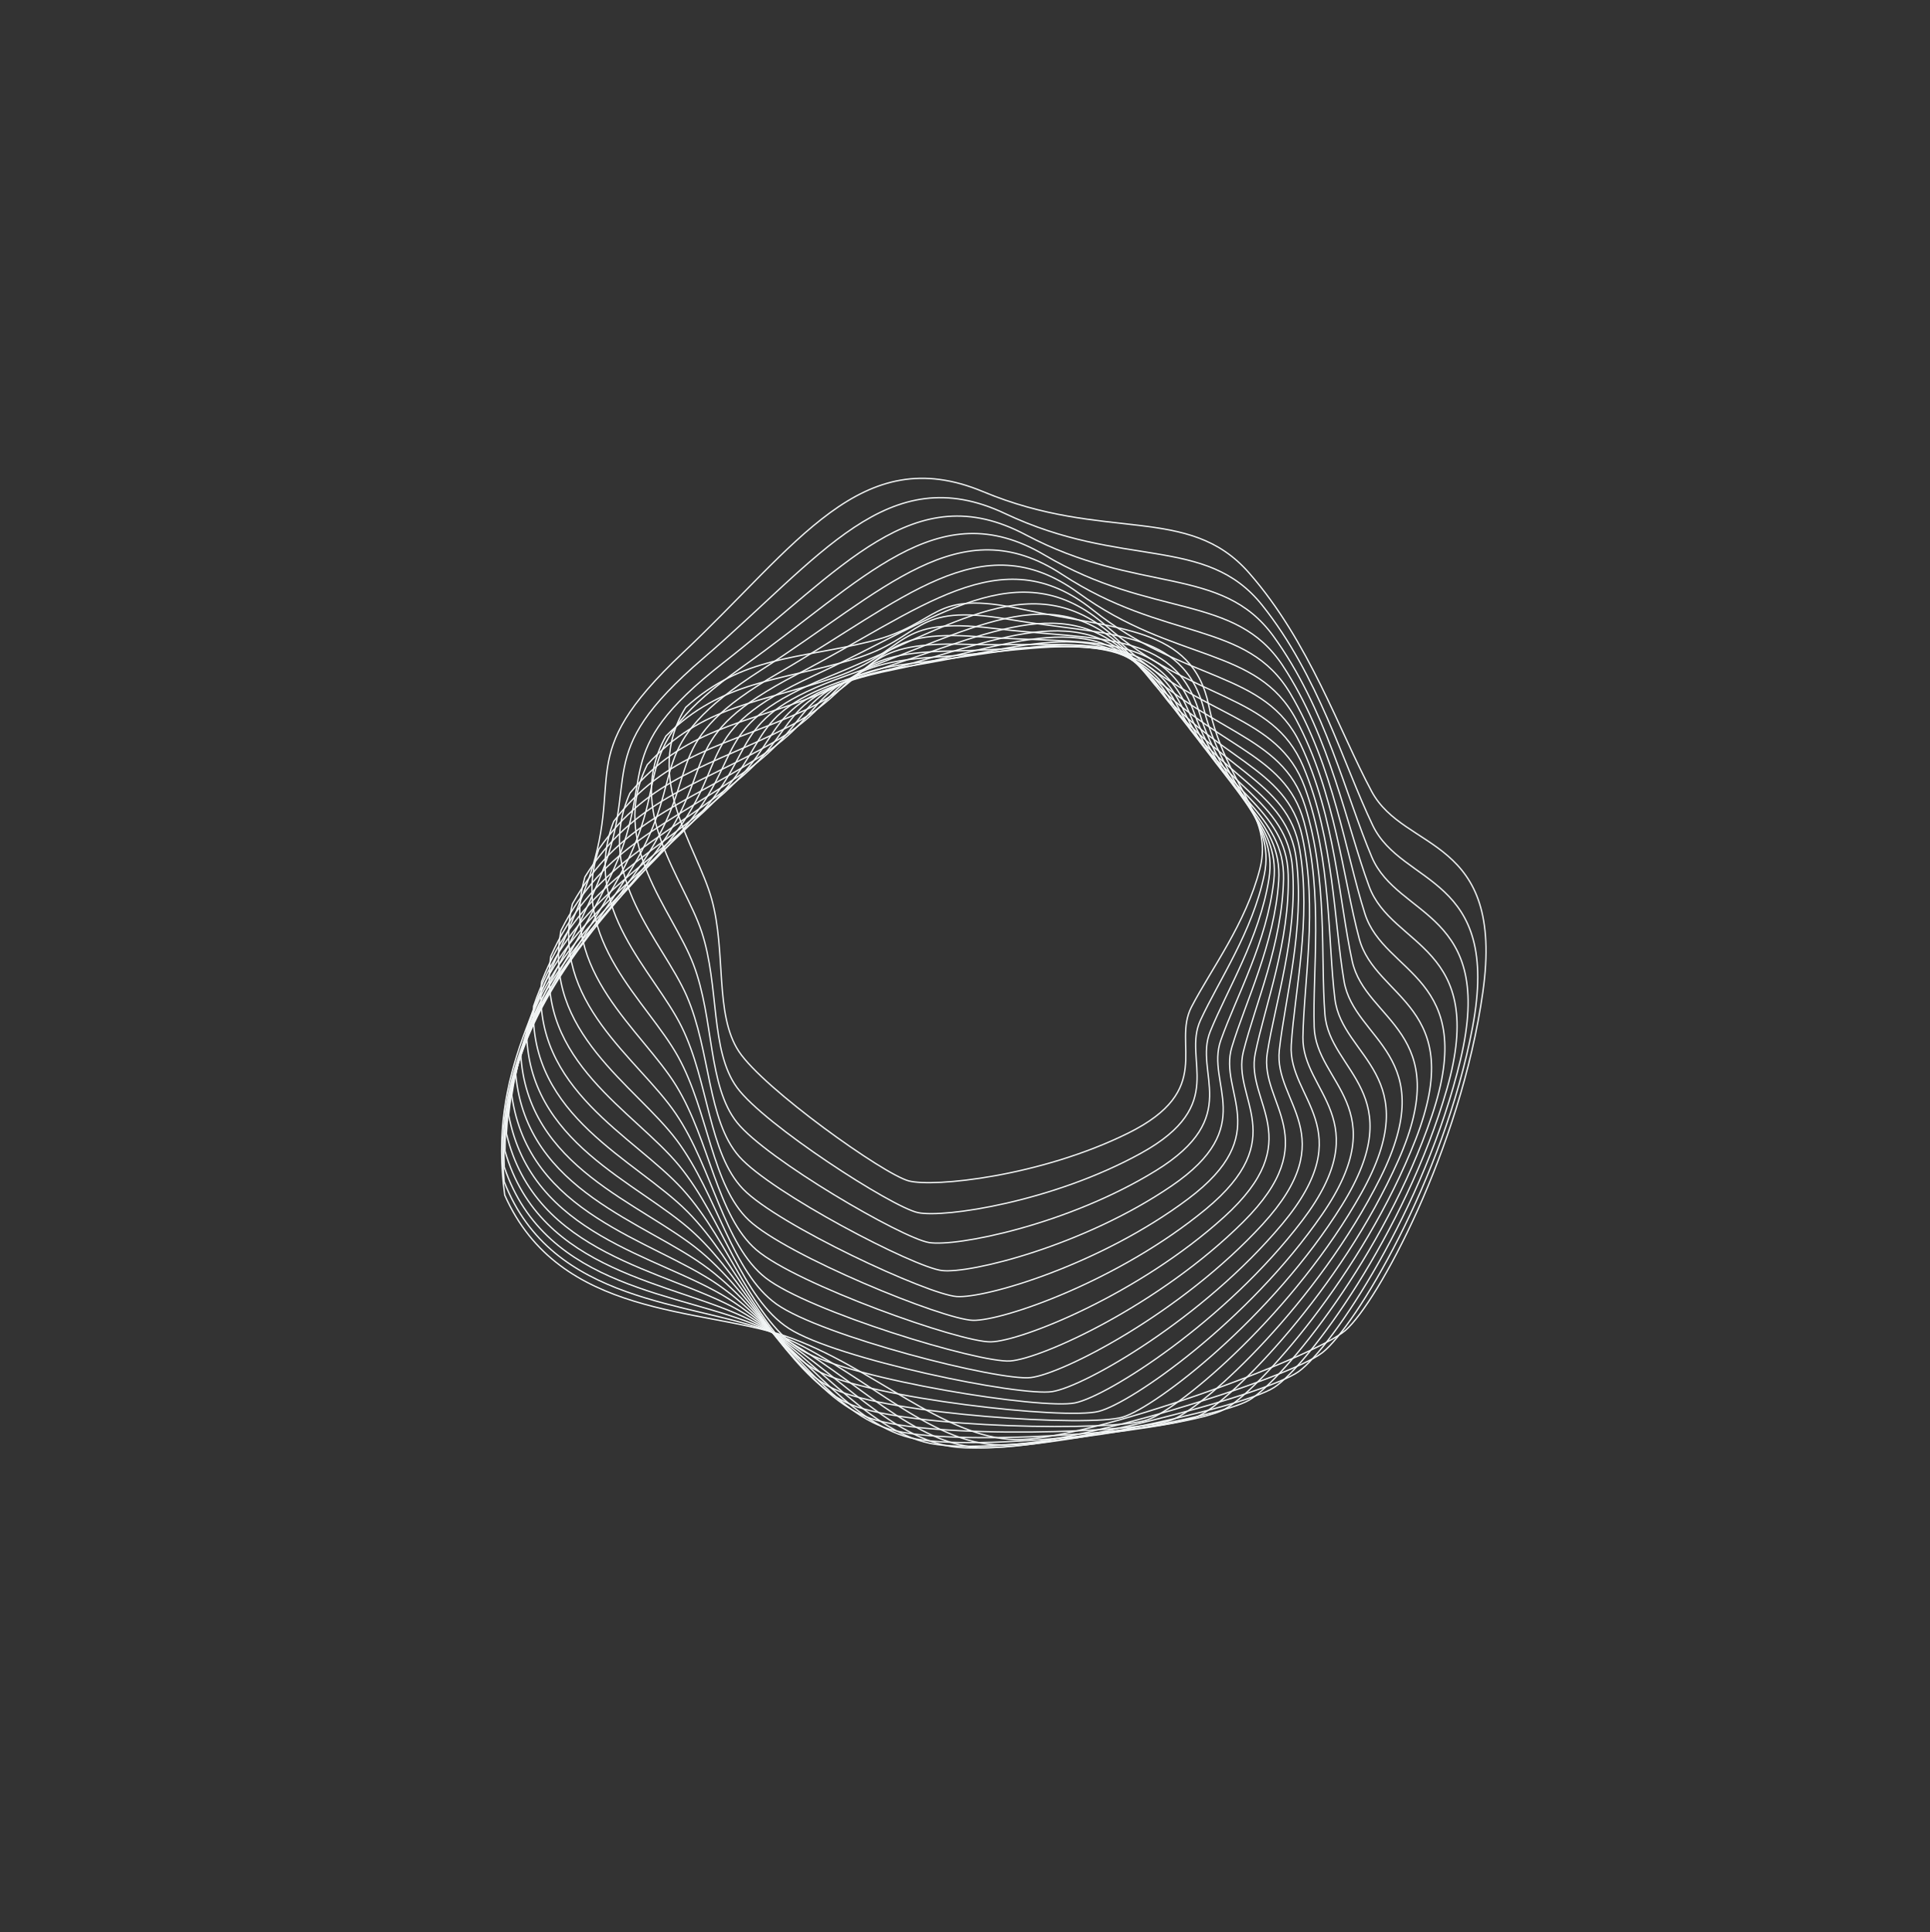 <?xml version="1.0" encoding="UTF-8"?> <svg xmlns="http://www.w3.org/2000/svg" width="1446" height="1448" viewBox="0 0 1446 1448" fill="none"><rect x="0" y="0" width="1446" height="1448" fill="#333333" stroke="none"/> <path d="M651.947 480.679C597.743 494.064 556.362 491.448 513.765 530.023C480.959 582.973 522.072 633.789 533.167 673.676C544.262 713.562 535.206 760.094 553.593 787.935C571.981 815.777 661.992 879.967 680.855 884.912C699.718 889.856 779.583 881.567 845.133 849.168C910.683 816.768 877.94 783.017 892.658 754.629C907.376 726.24 933.438 692.039 943.952 651.018C954.466 609.997 918.03 588.518 905.686 528.822C893.343 469.126 837.018 472.095 766.434 456.654C695.85 441.214 706.151 467.293 651.947 480.679Z" stroke="#F2F5F5" stroke-linejoin="round"></path> <path d="M438.83 664.792C407.017 749.825 365.498 802.964 378.162 895.531C419.116 988.148 525.094 979.595 588.83 1001.3C652.566 1023.01 706.716 1077.86 760.981 1078.73C815.245 1079.59 984.089 1017.68 1008.05 996.901C1032.01 976.121 1094.24 861.322 1110.95 743.615C1127.65 625.907 1052.27 638.885 1027.68 593.083C1003.09 547.282 981.107 480.919 935.695 429.168C890.282 377.418 827.982 406.613 736.505 368.405C645.028 330.198 597.283 408.519 511.727 489.087C426.172 569.654 470.643 579.759 438.83 664.792Z" stroke="#F2F5F5" stroke-linejoin="round"></path> <path d="M638.726 494.206C583.602 510.554 540.908 509.831 498.925 551.541C467.697 607.572 512.411 657.891 525.724 698.395C539.037 738.898 531.936 787.197 552.178 814.963C572.419 842.729 668.073 904.481 687.713 908.67C707.353 912.859 789.118 900.532 855.008 864.083C920.898 827.635 885.608 794.472 899.396 764.569C913.185 734.665 938.368 698.242 947.23 655.543C956.093 612.844 917.587 592.482 902.046 531.659C886.505 470.836 828.704 476.57 755.358 464.044C682.011 451.518 693.849 477.857 638.726 494.206Z" stroke="#F2F5F5"></path> <path d="M625.953 507.418C570.071 526.843 526.152 528.129 484.984 572.996C455.553 632.073 503.906 681.667 519.517 722.666C535.128 763.664 530.128 813.646 552.254 841.223C574.381 868.8 675.638 927.723 696.024 931.095C716.411 934.467 799.868 917.91 865.86 877.314C931.852 836.719 894 804.31 906.75 772.918C919.5 741.527 943.651 702.892 950.73 658.582C957.808 614.273 917.26 595.174 898.392 533.396C879.525 471.618 820.386 480.26 744.4 470.872C668.413 461.485 681.835 487.993 625.953 507.418Z" stroke="#F2F5F5"></path> <path d="M613.614 520.286C557.144 542.891 512.099 546.298 471.949 594.333C444.53 656.405 496.549 705.044 514.532 746.409C532.514 787.774 529.754 839.344 553.79 866.616C577.826 893.887 684.624 949.593 705.722 952.088C726.82 954.583 811.748 933.613 877.595 888.786C943.443 843.958 903.026 812.471 914.629 779.625C926.232 746.779 949.2 705.952 954.363 660.109C959.526 614.266 916.974 596.577 894.659 534.025C872.344 471.473 812.016 483.158 733.528 477.126C655.04 471.094 670.084 497.682 613.614 520.286Z" stroke="#F2F5F5"></path> <path d="M601.693 532.78C544.812 558.659 498.744 564.294 459.822 615.497C434.63 680.5 490.327 727.947 510.747 769.545C531.167 811.143 530.784 864.198 556.747 891.045C582.71 917.892 694.961 969.991 716.732 971.55C738.504 973.109 824.667 947.557 890.116 898.426C955.564 849.295 912.59 818.9 922.938 784.641C933.285 750.381 954.917 707.392 958.039 660.1C961.161 612.808 916.649 596.674 890.777 533.539C864.904 470.404 803.546 485.259 722.708 482.794C641.87 480.33 658.573 506.902 601.693 532.78Z" stroke="#F2F5F5"></path> <path d="M590.17 544.872C533.064 574.109 486.087 582.074 448.6 636.43C425.85 704.288 485.222 750.304 508.138 791.996C531.054 833.687 533.18 888.115 561.081 914.416C588.982 940.717 706.574 988.822 728.976 989.387C751.378 989.953 838.531 959.662 903.32 906.172C968.109 852.682 922.594 823.549 931.58 787.924C940.565 752.299 960.71 707.186 961.667 658.538C962.623 609.89 916.208 595.456 886.678 531.936C857.147 468.416 794.926 486.561 711.906 487.869C628.885 489.176 647.276 515.634 590.17 544.872Z" stroke="#F2F5F5"></path> <path d="M579.026 556.532C521.887 589.203 474.12 599.593 438.278 657.077C418.181 727.699 481.212 772.043 506.676 813.684C532.139 855.325 536.9 911.005 566.742 936.636C596.584 962.267 719.382 1005.99 742.367 1005.51C765.353 1005.03 853.236 969.852 917.099 911.962C980.962 854.072 932.934 826.373 940.453 789.437C947.973 752.501 966.478 705.312 965.151 655.41C963.824 605.509 915.571 592.916 882.293 529.218C849.016 465.521 786.108 487.066 701.085 492.342C616.062 497.617 636.165 523.861 579.026 556.532Z" stroke="#F2F5F5"></path> <path d="M568.239 567.735C511.265 603.904 462.834 616.808 428.849 677.38C411.614 750.663 478.272 793.093 506.326 834.535C534.38 875.976 541.894 932.777 573.674 957.614C605.454 982.451 733.297 1021.42 756.816 1019.83C780.335 1018.25 868.679 978.06 931.344 915.744C994.009 853.428 943.505 827.335 949.456 789.149C955.407 750.964 972.124 701.757 968.399 650.711C964.675 599.665 914.656 589.055 877.554 525.393C840.451 461.731 777.042 486.778 690.21 496.21C603.379 505.641 625.213 531.567 568.239 567.735Z" stroke="#F2F5F5"></path> <path d="M557.785 578.456C501.18 618.174 452.217 633.676 420.301 697.284C406.13 773.11 476.37 813.384 507.049 854.473C537.727 895.563 548.11 953.346 581.816 977.264C615.521 1001.18 748.226 1035.01 772.225 1032.28C796.224 1029.54 884.747 984.223 945.939 917.471C1007.13 850.719 954.199 826.403 958.481 787.036C962.763 747.668 977.544 696.511 971.314 644.438C965.083 592.366 913.382 583.874 872.389 520.469C831.396 457.064 767.677 485.704 679.245 499.469C590.812 513.234 614.389 538.737 557.785 578.456Z" stroke="#F2F5F5"></path> <path d="M547.638 588.669C491.613 631.978 442.258 650.153 412.619 716.733C401.711 794.971 475.473 832.846 508.803 873.427C542.132 914.008 555.488 972.627 591.101 995.499C626.714 1018.37 764.072 1046.7 788.493 1042.76C812.915 1038.83 901.328 988.282 960.767 917.101C1020.21 845.92 964.906 823.55 967.423 783.076C969.94 742.602 982.638 689.57 973.8 636.596C964.961 583.623 911.669 577.382 866.732 514.461C821.794 451.54 757.966 483.853 668.152 502.119C578.338 520.386 603.664 545.359 547.638 588.669Z" stroke="#F2F5F5"></path> <path d="M537.773 598.35C482.54 645.28 432.938 666.197 405.784 735.67C398.333 816.177 475.542 851.411 511.539 891.325C547.535 931.239 563.965 990.54 601.459 1012.24C638.953 1033.94 780.731 1056.4 805.514 1051.23C830.297 1046.05 918.302 990.187 975.706 914.599C1033.11 839.012 975.511 818.757 976.17 777.257C976.829 735.757 987.303 680.936 975.76 627.194C964.217 573.452 909.434 569.592 860.512 507.387C811.59 445.181 747.859 481.238 656.894 504.162C565.93 527.086 593.006 551.42 537.773 598.35Z" stroke="#F2F5F5"></path> <path d="M528.16 607.48C473.937 658.047 424.239 681.766 399.775 754.043C395.969 836.662 476.533 869.016 515.205 908.101C553.877 947.186 573.471 1007.01 612.811 1027.41C652.152 1047.81 798.096 1064.06 823.177 1057.6C848.257 1051.14 935.547 989.893 990.634 909.939C1045.72 829.985 985.903 812.011 984.613 769.572C983.324 727.134 991.436 670.619 977.099 616.247C962.761 561.876 906.597 560.522 853.663 499.269C800.728 438.017 737.307 477.874 645.436 505.6C553.564 533.326 582.384 556.913 528.16 607.48Z" stroke="#F2F5F5"></path> <path d="M518.771 616.037C465.778 670.246 416.139 696.82 394.568 771.795C394.585 856.358 478.401 885.596 519.746 923.688C561.092 961.78 583.931 1021.95 625.077 1040.93C666.223 1059.91 816.054 1069.61 841.365 1061.83C866.677 1054.04 952.938 987.363 1005.42 903.099C1057.91 818.836 995.963 803.304 992.64 760.02C989.318 716.737 994.932 658.632 977.719 603.777C960.505 548.922 903.077 550.193 846.116 490.135C789.155 430.076 726.263 473.781 633.738 506.44C541.213 539.1 571.763 561.828 518.771 616.037Z" stroke="#F2F5F5"></path> <path d="M509.574 624.003C458.035 681.846 408.614 711.318 390.135 788.876C394.146 875.202 481.094 901.091 525.102 938.025C569.11 974.958 595.269 1035.31 638.17 1052.74C681.071 1070.17 834.489 1072.99 859.962 1063.85C885.434 1054.71 970.347 982.567 1019.95 894.067C1069.55 805.566 1005.58 792.636 1000.14 748.607C994.703 704.577 997.689 644.996 977.526 589.81C957.362 534.624 898.794 538.634 837.807 480.013C776.82 421.392 714.678 468.98 621.764 506.69C528.85 544.401 561.112 566.16 509.574 624.003Z" stroke="#F2F5F5"></path> <path d="M500.536 631.361C450.677 692.816 401.638 725.223 386.444 805.235C394.613 893.131 484.557 915.442 531.207 951.051C577.857 986.66 607.399 1047 651.999 1062.76C696.599 1078.52 853.281 1074.17 878.842 1063.64C904.403 1053.1 987.642 975.48 1034.08 882.834C1080.51 790.188 1014.62 780.014 1007 735.344C999.37 690.674 999.604 629.736 976.424 574.378C953.243 519.019 893.669 525.876 828.67 468.939C763.67 412.002 702.507 463.494 609.477 506.36C516.447 549.226 550.394 569.906 500.536 631.361Z" stroke="#F2F5F5"></path> <path d="M491.625 638.095C443.671 703.129 395.184 738.496 383.462 820.819C395.942 910.082 488.734 928.594 537.995 962.711C587.257 996.828 620.236 1056.98 666.47 1070.95C712.703 1084.92 872.307 1073.08 897.881 1061.13C923.455 1049.19 1004.69 966.087 1047.68 869.402C1090.67 772.718 1022.99 765.451 1013.1 720.25C1003.21 675.049 1000.58 612.886 974.321 557.518C948.065 502.149 887.626 511.954 818.643 456.95C749.659 401.946 689.705 457.35 596.842 505.461C503.978 553.572 539.579 573.062 491.625 638.095Z" stroke="#F2F5F5"></path> <path d="M482.806 644.193C436.984 712.757 389.218 751.1 381.15 835.583C398.085 925.998 493.561 940.493 545.394 972.952C597.227 1005.41 633.687 1065.18 681.482 1077.24C729.278 1089.3 891.439 1069.7 916.949 1056.32C942.458 1042.93 1021.36 954.378 1060.63 853.78C1099.9 753.182 1030.55 748.966 1018.34 703.35C1006.13 657.734 1000.51 594.483 971.125 539.273C941.745 484.063 880.588 496.911 807.663 444.088C734.738 391.265 676.228 450.579 583.82 504.009C491.413 557.439 528.628 575.629 482.806 644.193Z" stroke="#F2F5F5"></path> <path d="M474.045 649.642C430.58 721.675 383.709 763.003 379.471 849.479C400.992 940.821 498.976 951.091 553.33 981.725C607.683 1012.36 647.658 1071.55 696.935 1081.59C746.213 1091.62 910.548 1064 935.914 1049.16C961.28 1034.32 1037.52 940.352 1072.79 835.982C1108.06 731.612 1037.19 730.586 1022.6 684.675C1008 638.764 999.292 574.571 966.747 519.693C934.202 464.815 872.483 480.791 795.674 430.399C718.865 380.007 662.033 443.211 570.379 502.019C478.726 560.826 517.51 577.609 474.045 649.642Z" stroke="#F2F5F5"></path> <path d="M465.303 654.433C424.42 729.861 378.62 774.171 378.379 862.462C404.607 954.497 504.909 960.34 561.723 988.985C618.537 1017.63 662.05 1076.04 712.722 1083.94C763.394 1091.85 929.503 1055.96 954.643 1039.65C979.784 1023.33 1053.02 924.015 1084.03 816.032C1115.05 708.049 1042.8 710.344 1025.77 664.263C1008.74 618.183 996.838 553.2 961.098 498.83C925.358 444.461 863.237 463.645 782.616 415.932C701.995 368.218 647.079 435.283 556.482 499.51C465.886 563.736 506.186 579.004 465.303 654.433Z" stroke="#F2F5F5"></path> <path d="M456.545 658.559C418.467 737.294 373.916 784.573 377.829 874.492C408.874 966.976 511.289 968.2 570.494 994.692C629.699 1021.18 676.76 1078.61 728.733 1084.27C780.706 1089.93 948.168 1045.57 973.001 1027.77C997.833 1009.97 1067.73 905.383 1094.23 793.961C1120.72 682.54 1047.26 688.282 1027.74 642.16C1008.23 596.038 993.051 530.426 954.094 476.746C915.138 423.065 852.782 445.528 768.436 400.74C684.09 355.952 631.327 426.832 542.096 496.503C452.866 566.175 494.624 579.823 456.545 658.559Z" stroke="#F2F5F5"></path> <path d="M447.734 662.013C412.68 743.954 369.555 794.18 377.774 885.527C413.732 978.208 518.043 974.63 579.558 998.807C641.073 1022.99 691.685 1079.23 744.858 1082.54C798.03 1085.86 966.409 1032.81 990.849 1013.52C1015.29 994.226 1081.51 884.475 1103.24 769.807C1124.96 655.139 1050.45 664.444 1028.42 618.414C1006.38 572.384 987.837 506.31 945.653 453.502C903.469 400.693 841.052 426.496 753.082 384.877C665.112 343.259 614.74 417.896 527.189 493.02C439.637 568.145 482.788 580.071 447.734 662.013Z" stroke="#F2F5F5"></path> </svg> 